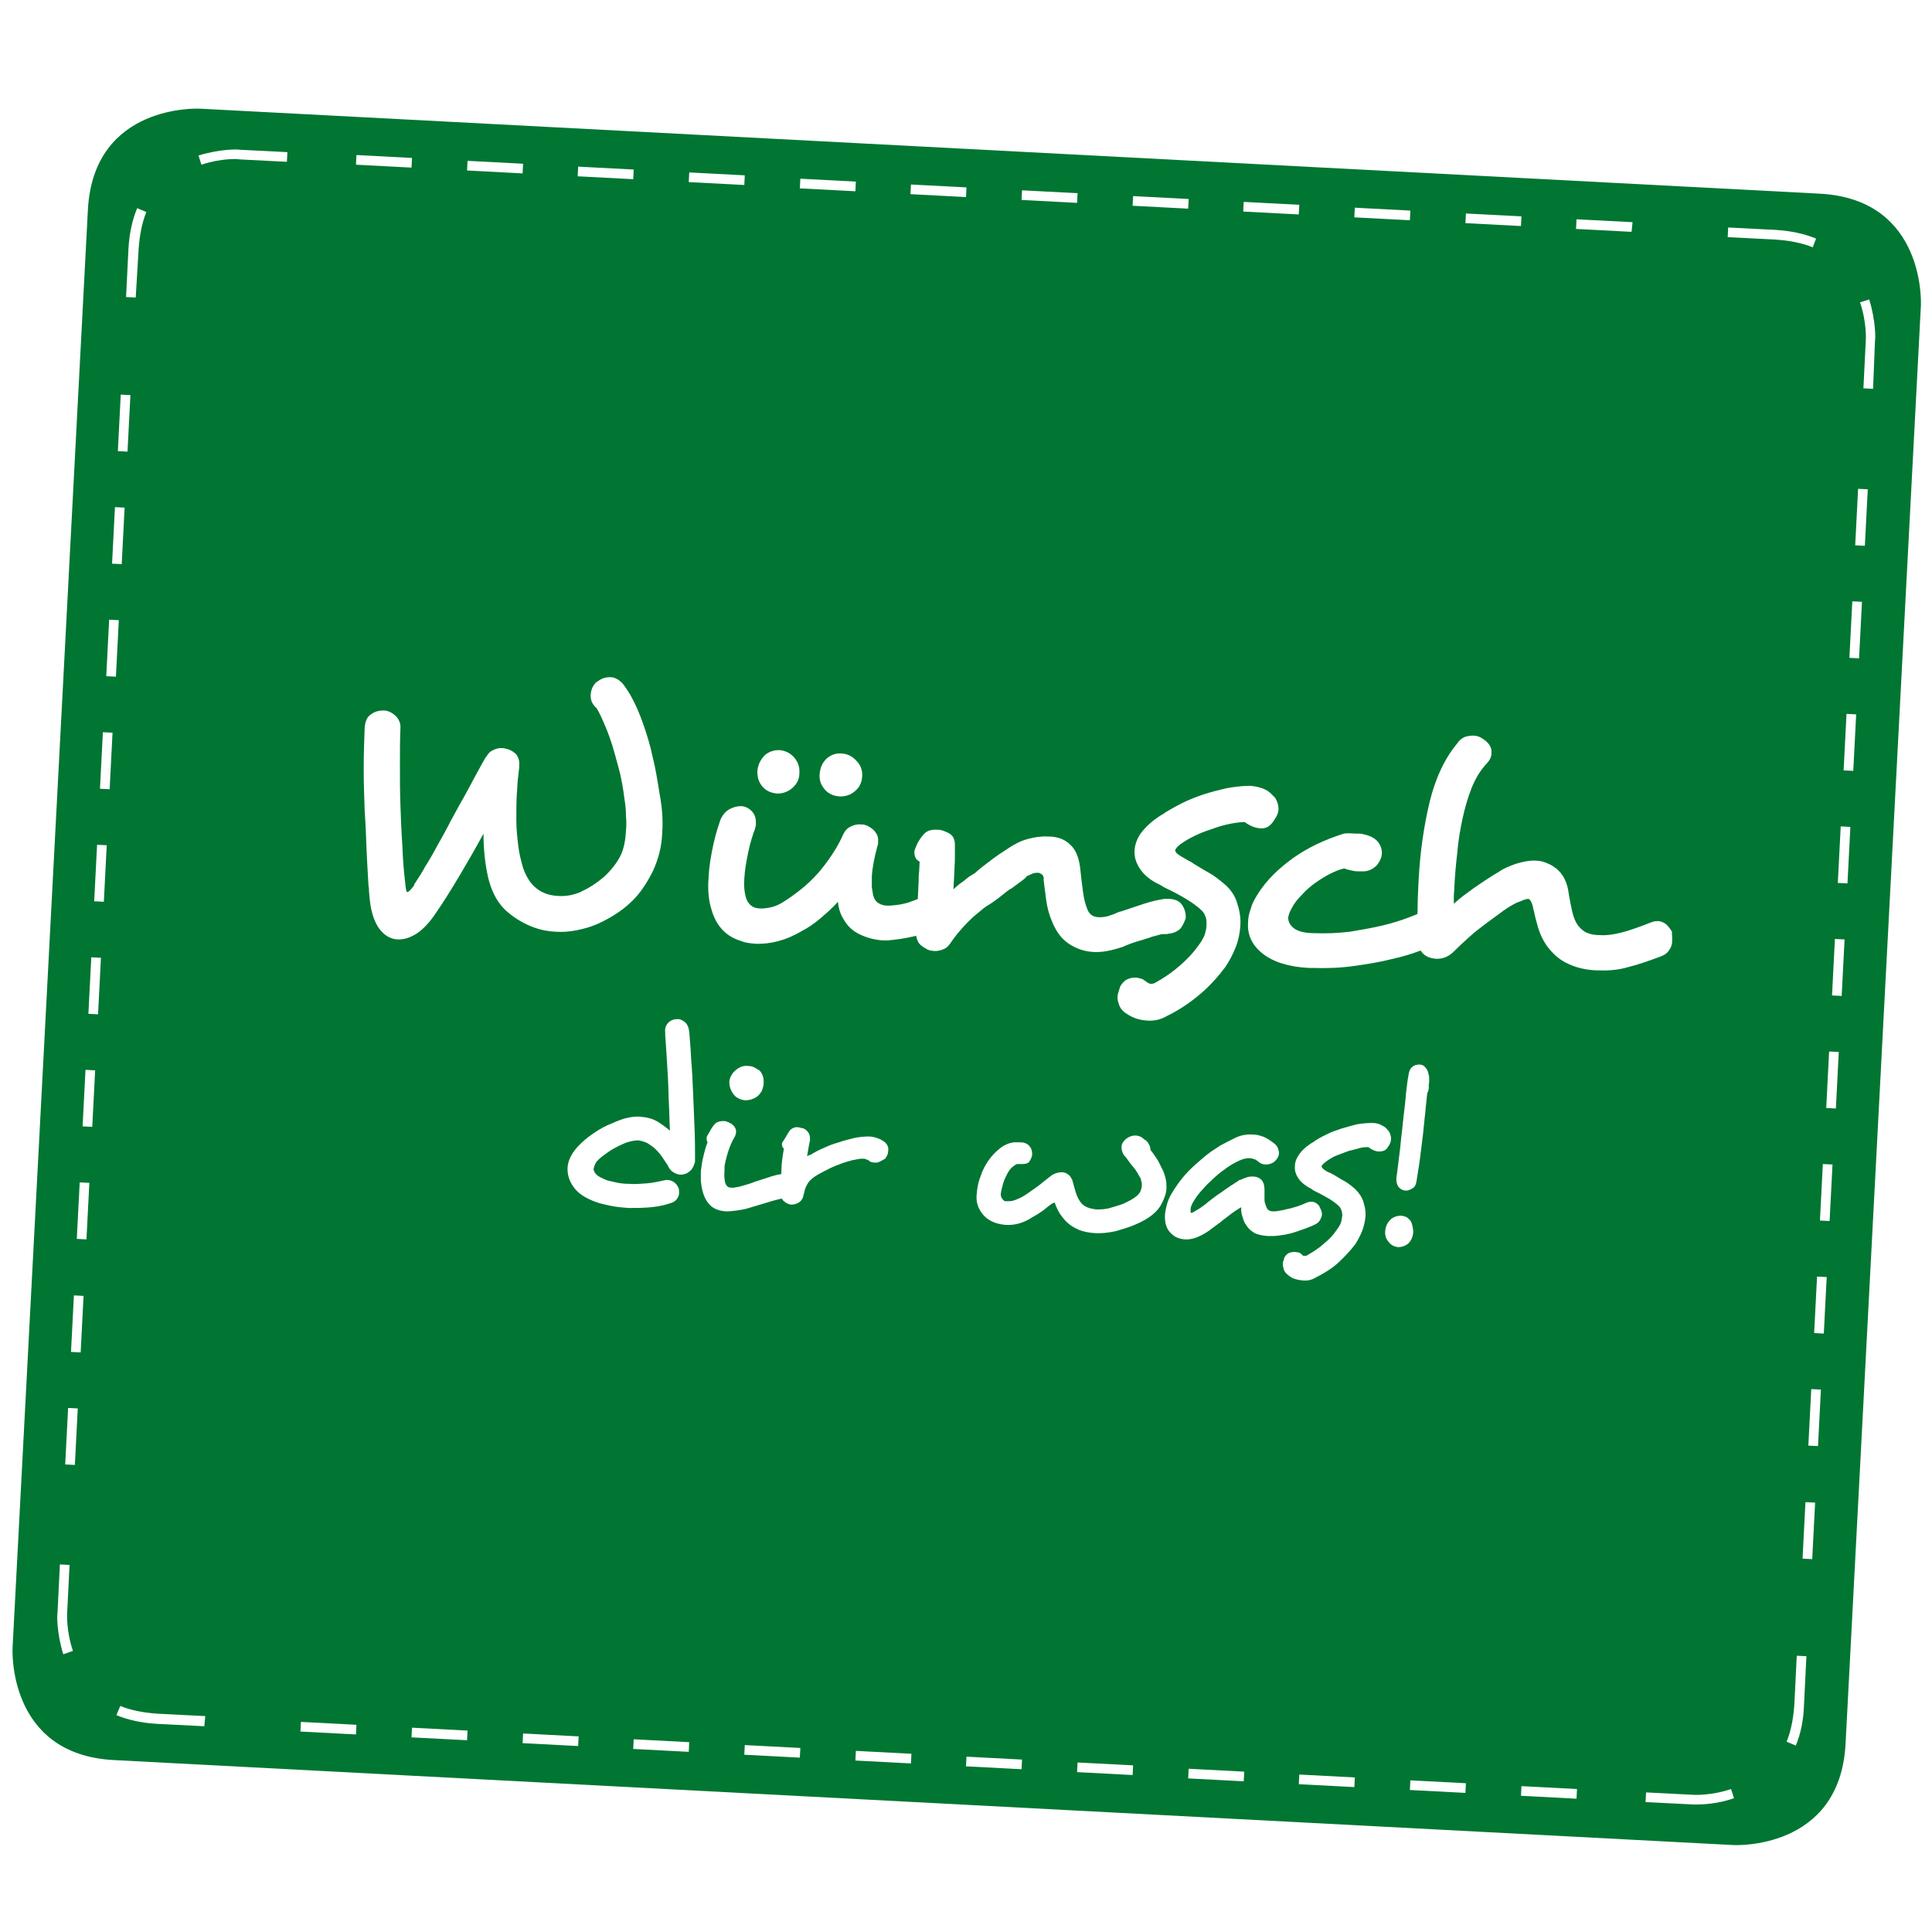 <?xml version="1.0" encoding="utf-8"?>
<!-- Generator: Adobe Illustrator 21.0.2, SVG Export Plug-In . SVG Version: 6.00 Build 0)  -->
<svg version="1.1" id="Wuensche_pin" xmlns="http://www.w3.org/2000/svg" xmlns:xlink="http://www.w3.org/1999/xlink" x="0px" y="0px"
	 viewBox="0 0 400 400" style="enable-background:new 0 0 400 400;" xml:space="preserve">
<style type="text/css">
	.st0{fill:none;}
	.st1{clip-path:url(#SVGID_2_);}
	.st2{fill:#007632;}
	.st3{clip-path:url(#SVGID_4_);}
	.st4{clip-path:url(#SVGID_6_);}
	.st5{fill:#fff;}
	.st6{clip-path:url(#SVGID_8_);}
	.st7{clip-path:url(#SVGID_10_);}
	.st8{clip-path:url(#SVGID_12_);}
	.st9{clip-path:url(#SVGID_14_);}
	.st10{enable-background:new    ;}
	.st11{fill:#FFFFFF;}
	#Wuensche_pin:hover .st2{fill:#009E3D;}
</style>
<g>
	<rect x="76" y="88.2" class="st0" width="248.2" height="208.8"/>
</g>
<g>
	<g>
		<g>
			<defs>
				<rect id="SVGID_1_" x="2.5" y="22.5" width="395.2" height="359.5"/>
			</defs>
			<clipPath id="SVGID_2_">
				<use xlink:href="#SVGID_1_"  style="overflow:visible;"/>
			</clipPath>
			<g class="st1">
				<path class="st2" d="M41.4,22.5c0,0-22-1.2-23.2,20.9L2.6,341.2c0,0-1.2,22,20.9,23.2L358.9,382c0,0,22,1.2,23.2-20.9
					l15.6-297.8c0,0,1.2-22-20.9-23.2L41.4,22.5z"/>
			</g>
		</g>
		<g>
			<defs>
				<rect id="SVGID_3_" x="2.5" y="22.5" width="395.2" height="359.5"/>
			</defs>
			<clipPath id="SVGID_4_">
				<use xlink:href="#SVGID_3_"  style="overflow:visible;"/>
			</clipPath>
			<g class="st3">
				<path class="st2" d="M49.5,31.9c0,0-20.8-1.1-21.8,19.7L12.8,334.1c0,0-1.1,20.8,19.7,21.8l318.2,16.7c0,0,20.8,1.1,21.8-19.7
					l14.8-282.6c0,0,1.1-20.8-19.7-21.8L49.5,31.9z"/>
			</g>
		</g>
		<g>
			<defs>
				<rect id="SVGID_5_" x="2.5" y="22.5" width="395.2" height="359.5"/>
			</defs>
			<clipPath id="SVGID_6_">
				<use xlink:href="#SVGID_5_"  style="overflow:visible;"/>
			</clipPath>
			<g class="st4">
				<path class="st5" d="M15.5,303.3l-2-0.1l0.6-11.7l2,0.1L15.5,303.3z M16.7,280l-2-0.1l0.6-11.7l2,0.1L16.7,280z M17.9,256.6
					l-2-0.1l0.6-11.7l2,0.1L17.9,256.6z M19.1,233.3l-2-0.1l0.6-11.7l2,0.1L19.1,233.3z M20.3,210l-2-0.1l0.6-11.7l2,0.1L20.3,210z
					 M21.5,186.7l-2-0.1l0.6-11.7l2,0.1L21.5,186.7z M22.7,163.4l-2-0.1l0.6-11.7l2,0.1L22.7,163.4z M24,140.1l-2-0.1l0.6-11.7
					l2,0.1L24,140.1z M25.2,116.8l-2-0.1l0.6-11.7l2,0.1L25.2,116.8z M26.4,93.5l-2-0.1L25,81.7l2,0.1L26.4,93.5z"/>
			</g>
		</g>
		<g>
			<defs>
				<rect id="SVGID_7_" x="2.5" y="22.5" width="395.2" height="359.5"/>
			</defs>
			<clipPath id="SVGID_8_">
				<use xlink:href="#SVGID_7_"  style="overflow:visible;"/>
			</clipPath>
			<g class="st6">
				<path class="st5" d="M326.4,372.4l-11.5-0.6l0.1-2l11.5,0.6L326.4,372.4z M303.4,371.2l-11.5-0.6l0.1-2l11.5,0.6L303.4,371.2z
					 M280.4,370l-11.5-0.6l0.1-2l11.5,0.6L280.4,370z M257.5,368.8l-11.5-0.6l0.1-2l11.5,0.6L257.5,368.8z M234.5,367.5l-11.5-0.6
					l0.1-2l11.5,0.6L234.5,367.5z M211.5,366.3l-11.5-0.6l0.1-2l11.5,0.6L211.5,366.3z M188.6,365.1l-11.5-0.6l0.1-2l11.5,0.6
					L188.6,365.1z M165.6,363.9l-11.5-0.6l0.1-2l11.5,0.6L165.6,363.9z M142.6,362.7l-11.5-0.6l0.1-2l11.5,0.6L142.6,362.7z
					 M119.7,361.5l-11.5-0.6l0.1-2l11.5,0.6L119.7,361.5z M96.7,360.3l-11.5-0.6l0.1-2l11.5,0.6L96.7,360.3z M73.7,359.1l-11.5-0.6
					l0.1-2l11.5,0.6L73.7,359.1z"/>
			</g>
		</g>
		<g>
			<defs>
				<rect id="SVGID_9_" x="2.5" y="22.5" width="395.2" height="359.5"/>
			</defs>
			<clipPath id="SVGID_10_">
				<use xlink:href="#SVGID_9_"  style="overflow:visible;"/>
			</clipPath>
			<g class="st7">
				<path class="st5" d="M375.2,322.8l-2-0.1l0.6-11.7l2,0.1L375.2,322.8z M376.4,299.4l-2-0.1l0.6-11.7l2,0.1L376.4,299.4z
					 M377.6,276.1l-2-0.1l0.6-11.7l2,0.1L377.6,276.1z M378.8,252.8l-2-0.1l0.6-11.7l2,0.1L378.8,252.8z M380.1,229.5l-2-0.1
					l0.6-11.7l2,0.1L380.1,229.5z M381.3,206.2l-2-0.1l0.6-11.7l2,0.1L381.3,206.2z M382.5,182.9l-2-0.1l0.6-11.7l2,0.1L382.5,182.9
					z M383.7,159.6l-2-0.1l0.6-11.7l2,0.1L383.7,159.6z M384.9,136.3l-2-0.1l0.6-11.7l2,0.1L384.9,136.3z M386.1,113l-2-0.1
					l0.6-11.7l2,0.1L386.1,113z"/>
			</g>
		</g>
		<g>
			<defs>
				<rect id="SVGID_11_" x="2.5" y="22.5" width="395.2" height="359.5"/>
			</defs>
			<clipPath id="SVGID_12_">
				<use xlink:href="#SVGID_11_"  style="overflow:visible;"/>
			</clipPath>
			<g class="st8">
				<path class="st5" d="M337.8,48l-11.5-0.6l0.1-2L338,46L337.8,48z M314.9,46.8l-11.5-0.6l0.1-2l11.5,0.6L314.9,46.8z M291.9,45.6
					L280.4,45l0.1-2l11.5,0.6L291.9,45.6z M268.9,44.4l-11.5-0.6l0.1-2l11.5,0.6L268.9,44.4z M246,43.2l-11.5-0.6l0.1-2l11.5,0.6
					L246,43.2z M223,42l-11.5-0.6l0.1-2l11.5,0.6L223,42z M200,40.8l-11.5-0.6l0.1-2l11.5,0.6L200,40.8z M177.1,39.6L165.6,39l0.1-2
					l11.5,0.6L177.1,39.6z M154.1,38.3l-11.5-0.6l0.1-2l11.5,0.6L154.1,38.3z M131.1,37.1l-11.5-0.6l0.1-2l11.5,0.6L131.1,37.1z
					 M108.2,35.9l-11.5-0.6l0.1-2l11.5,0.6L108.2,35.9z M85.2,34.7l-11.5-0.6l0.1-2l11.5,0.6L85.2,34.7z"/>
			</g>
		</g>
		<g>
			<defs>
				<rect id="SVGID_13_" x="2.5" y="22.5" width="395.2" height="359.5"/>
			</defs>
			<clipPath id="SVGID_14_">
				<use xlink:href="#SVGID_13_"  style="overflow:visible;"/>
			</clipPath>
			<g class="st9">
				<path class="st5" d="M351.2,373.6c-0.3,0-0.6,0-0.6,0l-9.9-0.5l0.1-2l9.9,0.5c0,0,3.6,0.2,7.7-1.2l0.6,1.9
					C355.6,373.5,352.5,373.6,351.2,373.6z M371.8,361.4l-1.9-0.8c0.9-2.2,1.4-4.8,1.6-7.7l0.5-10.1l2,0.1l-0.5,10.1
					C373.4,356.2,372.8,359,371.8,361.4z M42.3,357.4l-9.9-0.5c-3.1-0.2-5.9-0.8-8.3-1.8l0.8-1.9c2.2,0.9,4.8,1.4,7.7,1.6l9.9,0.5
					L42.3,357.4z M13.1,342.5c-1.4-4.5-1.3-8.3-1.2-8.5l0.5-10.1l2,0.1l-0.5,10.1c0,0-0.2,3.6,1.2,7.7L13.1,342.5z M387.8,80.5
					l-2-0.1l0.5-10.1c0,0,0.2-3.6-1.2-7.7l1.9-0.6c1.4,4.5,1.3,8.3,1.2,8.5L387.8,80.5z M28.1,61.6l-2-0.1l0.5-10.1
					c0.2-3.2,0.8-5.9,1.8-8.3l1.9,0.8c-0.9,2.2-1.4,4.8-1.6,7.7L28.1,61.6z M375.3,51.2c-2.2-0.9-4.8-1.4-7.7-1.6l-9.9-0.5l0.1-2
					l9.9,0.5c3.1,0.2,5.9,0.8,8.3,1.8L375.3,51.2z M41.7,34.1l-0.6-1.9c4.5-1.4,8.3-1.3,8.5-1.2l9.9,0.5l-0.1,2l-9.9-0.5
					C49.4,32.9,45.9,32.7,41.7,34.1z"/>
			</g>
		</g>
	</g>
	<g class="st10">
		<path class="st11" d="M137.1,168.4c0.1,1.4,0.1,2.7,0,4.1c-0.1,2.8-0.8,5.4-1.9,7.8c-1.3,2.6-2.8,4.9-4.7,6.6
			c-1.9,1.8-4.2,3.2-6.8,4.4c-1.4,0.6-2.8,1-4.3,1.3c-1.5,0.3-3,0.4-4.4,0.3c-1.9-0.1-3.7-0.5-5.5-1.3c-1.8-0.8-3.5-1.9-5-3.3
			c-1.8-1.8-2.9-4.2-3.5-6.9c-0.6-2.8-0.9-5.7-0.9-8.8c-1.5,2.8-3.2,5.7-4.9,8.6c-1.8,3-3.4,5.6-5,7.9c-1.2,1.8-2.5,3.2-3.8,4.1
			c-1.4,0.9-2.6,1.3-3.9,1.3c-0.5,0-0.8-0.1-1-0.1l0.1,0c-1.4-0.3-2.5-1.2-3.4-2.6c-0.9-1.5-1.5-3.5-1.7-6.2c0-0.3-0.1-0.7-0.1-1
			c0-0.3,0-0.7-0.1-1.1c-0.1-2.2-0.3-4.7-0.4-7.4c-0.1-2.7-0.2-5.4-0.4-8.3c-0.1-2.9-0.2-5.7-0.2-8.7c0-2.9,0.1-5.7,0.2-8.4
			c0.1-1.3,0.5-2.3,1.3-2.8c0.8-0.6,1.7-0.8,2.6-0.8s1.7,0.4,2.5,1.1c0.7,0.7,1.1,1.6,1,2.7c-0.1,2.3-0.1,4.8-0.1,7.5
			c0,2.7,0,5.4,0.1,8.2c0.1,2.8,0.2,5.6,0.4,8.4c0.1,2.8,0.3,5.4,0.6,7.8c0.1,1.2,0.2,1.8,0.4,1.9c0.3,0,0.8-0.5,1.5-1.5l-0.1,0
			c0.7-1.1,1.6-2.4,2.4-3.9c0.9-1.4,1.8-3,2.6-4.5c0.9-1.6,1.8-3.2,2.6-4.8c0.9-1.6,1.7-3.2,2.6-4.7c1-1.8,1.9-3.5,2.7-5
			c0.8-1.5,1.5-2.7,2-3.6l0,0.1c0.4-0.7,0.8-1.2,1.5-1.5c0.6-0.3,1.3-0.5,1.9-0.4c0.3,0,0.5,0,0.6,0.1c0.2,0,0.3,0.1,0.5,0.1
			c0.7,0.2,1.3,0.6,1.8,1.1c0.4,0.6,0.7,1.3,0.6,2.2l0,0.5c-0.1,0.8-0.2,1.7-0.3,2.6c-0.1,0.9-0.1,1.9-0.2,2.9
			c-0.1,1.8-0.1,3.6-0.1,5.4c0,1.9,0.2,3.6,0.4,5.3c0.2,1.7,0.6,3.2,1,4.6c0.5,1.4,1.1,2.5,1.8,3.3c1.4,1.6,3.2,2.4,5.5,2.5
			c1.6,0.1,3.2-0.2,4.8-0.9l-0.1,0c1.8-0.8,3.4-1.9,4.8-3.1c1.4-1.3,2.6-2.8,3.4-4.4c0.7-1.5,1-3.2,1.1-5.1c0.1-1,0.1-2,0-3.1
			c0-1.1-0.1-2.2-0.3-3.4c-0.3-2.4-0.7-4.7-1.3-6.8c-0.6-2.2-1.1-4.1-1.7-5.8c-0.6-1.7-1.2-3.1-1.7-4.2c-0.5-1.1-0.9-1.8-1.1-2.1
			c-0.9-0.8-1.3-1.7-1.2-2.9c0.1-1,0.5-1.9,1.3-2.6l0,0.1c0.8-0.7,1.7-1,2.7-1c1,0,1.8,0.5,2.6,1.3c0.6,0.8,1.4,1.9,2.1,3.3
			c0.8,1.5,1.5,3.2,2.2,5.2c0.7,2,1.4,4.2,1.9,6.6c0.6,2.4,1,4.8,1.4,7.4C136.8,165.6,137,167,137.1,168.4z"/>
	</g>
	<g class="st10">
		<path class="st11" d="M197.2,188.6c0,0.6-0.2,1.1-0.5,1.7c-0.3,0.5-0.8,1-1.5,1.4c-1.3,0.7-2.8,1.3-4.6,1.8
			c-1.8,0.5-3.8,0.9-5.8,1.1c-0.3,0-0.6,0.1-1,0.1c-0.3,0-0.6,0-1,0c-1.6-0.1-3.2-0.5-4.7-1.2c-1.5-0.7-2.6-1.7-3.4-3.1
			c-0.7-1.1-1.1-2.3-1.2-3.7c-1.1,1.2-2.3,2.3-3.6,3.4c-1.3,1.1-2.6,2-3.8,2.6c-3.3,2-6.6,2.8-9.6,2.7c-1.2-0.1-2.1-0.2-2.9-0.5
			l0.1,0c-3.3-0.9-5.4-3.1-6.4-6.6c-0.3-0.9-0.5-2-0.6-3.1c-0.1-1.1-0.1-2.3,0-3.4c0.1-2.4,0.5-4.7,1-7c0.5-2.3,1.1-4,1.5-5.2
			c0.5-1,1.1-1.7,1.9-2.1c0.8-0.4,1.5-0.6,2.3-0.6c0.8,0,1.6,0.4,2.2,1c0.6,0.6,0.9,1.4,0.9,2.3c0,0.2,0,0.3,0,0.6
			c0,0.2-0.1,0.4-0.2,0.7l0.1-0.1c-0.6,1.5-1.1,3.2-1.5,5.1c-0.4,1.9-0.7,3.7-0.8,5.4c-0.1,1.5,0,2.7,0.3,3.8
			c0.3,1.1,0.9,1.8,1.8,2.2c0.4,0.1,0.9,0.2,1.3,0.2c0.7,0,1.5-0.1,2.3-0.3c0.8-0.2,1.7-0.6,2.6-1.2c3.1-2,5.7-4.2,7.7-6.7
			c2-2.5,3.5-4.9,4.5-7.2c0.4-0.8,0.9-1.3,1.6-1.6c0.6-0.3,1.3-0.5,2.1-0.4c0.1,0,0.2,0,0.4,0c0.2,0,0.4,0.1,0.6,0.2l-0.1-0.1
			c0.7,0.3,1.4,0.7,1.9,1.3c0.5,0.6,0.8,1.3,0.7,2.1c0,0.1,0,0.2,0,0.3c0,0.1,0,0.3-0.1,0.6l0-0.1c-0.7,2.6-1.1,4.7-1.2,6.5
			c0,0.8,0,1.5,0,2.2c0.1,0.6,0.2,1.2,0.3,1.8l0-0.1c0.2,0.8,0.6,1.3,1.1,1.6c0.5,0.3,1.1,0.5,1.7,0.5c0.1,0,0.2,0,0.3,0
			c0.1,0,0.2,0,0.4,0c1.4-0.1,2.9-0.3,4.2-0.8s2.6-0.9,3.6-1.4c0.7-0.3,1.4-0.5,2-0.5c1.4,0.1,2.4,0.8,2.8,2.1
			C197.1,187.4,197.2,187.9,197.2,188.6z M164.1,163.1c-0.9,0.8-2,1.2-3.1,1.2c-1.3-0.1-2.3-0.5-3.1-1.4c-0.8-0.9-1.1-1.9-1.1-3.2
			c0.1-1.3,0.6-2.3,1.4-3.2c0.8-0.8,1.9-1.2,3.1-1.2c1.3,0.1,2.3,0.6,3.1,1.5c0.8,0.9,1.2,2,1.1,3.3
			C165.5,161.3,165,162.3,164.1,163.1z M177,163.8c-0.9,0.8-1.9,1.1-3.1,1.1c-1.3-0.1-2.3-0.5-3.1-1.4c-0.8-0.9-1.2-1.9-1.1-3.2
			c0.1-1.3,0.5-2.3,1.4-3.2c0.9-0.8,1.9-1.2,3.2-1.1c1.2,0.1,2.2,0.6,3,1.5c0.9,0.9,1.3,2,1.2,3.3
			C178.4,162.1,177.9,163.1,177,163.8z"/>
	</g>
	<g class="st10">
		<path class="st11" d="M244.7,191.8c-0.3,0.6-0.9,1-1.7,1.3c-0.4,0.1-0.7,0.2-1,0.2c-0.3,0.1-0.6,0.1-0.9,0.1l-0.6,0
			c-0.7,0.2-1.4,0.4-2.2,0.6l0.1,0c-0.9,0.3-1.9,0.6-2.9,0.9c-1,0.3-2.1,0.7-3.2,1.2c-2.2,0.7-4.1,1.1-5.9,1
			c-1.9-0.1-3.6-0.7-5.1-1.7c-1.5-1-2.6-2.5-3.4-4.4c-0.7-1.6-1.1-3.1-1.3-4.7c-0.2-1.6-0.4-2.9-0.5-3.9l0,0.1c0-0.2-0.1-0.4,0-0.6
			c0-0.2,0-0.3-0.1-0.4c0-0.3-0.3-0.5-0.7-0.7c-0.1-0.1-0.2-0.1-0.4-0.1c-0.4,0-0.8,0-1.2,0.2s-0.9,0.4-1.3,0.6l0.1,0
			c0.1,0-0.2,0.3-1,0.9c-0.8,0.6-1.5,1.1-2.3,1.7l0-0.1c-0.8,0.6-1.6,1.2-2.3,1.8c-0.8,0.6-1.6,1.2-2.3,1.6c-0.7,0.4-1.4,1-2.1,1.6
			c-0.8,0.6-1.5,1.3-2.2,2c-0.7,0.7-1.3,1.4-1.9,2.1c-0.6,0.7-1,1.3-1.3,1.7c-0.5,0.8-1,1.4-1.7,1.7c-0.7,0.3-1.3,0.4-1.9,0.4
			c-0.3,0-0.6-0.1-0.9-0.1c-0.3-0.1-0.6-0.2-0.9-0.4c-0.9-0.5-1.5-1-1.7-1.6c-0.3-0.6-0.4-1.3-0.3-2l0.4-8.3c0-0.7,0.1-1.5,0.1-2.2
			c0-0.7,0-1.3,0.1-1.9l0.1-2c-0.8-0.4-1.1-1.1-1.1-2.1c0.1-0.5,0.4-1.1,0.7-1.8c0.4-0.7,0.8-1.3,1.2-1.7c0.6-0.8,1.6-1.1,2.9-1
			l0.4,0c0.7,0.1,1.4,0.4,2.1,0.8s1,1.1,1.1,2c0,0.2,0,0.3,0,0.5c0,0.2,0,0.4,0,0.5c0,0.6,0,1.4,0,2.2c0,0.9-0.1,1.7-0.1,2.6
			l-0.2,3.7c0.6-0.5,1.1-1,1.7-1.4c0.6-0.4,1.1-0.9,1.7-1.3c0.2-0.1,0.3-0.2,0.5-0.3c0.2-0.1,0.3-0.2,0.5-0.3c1.1-1,2.3-1.9,3.5-2.8
			c1.2-0.9,2.4-1.7,3.5-2.4c1.2-0.8,2.5-1.5,4-1.9c1.5-0.4,2.9-0.6,4.2-0.5l0.5,0c1.6,0.1,3,0.6,4.1,1.7c1.1,1,1.7,2.5,2,4.5
			c0.2,1.9,0.4,3.6,0.6,5.1c0.2,1.5,0.5,2.7,0.9,3.7c0.4,1.1,1.2,1.7,2.5,1.7c0.8,0,1.6-0.1,2.3-0.4c0.4-0.1,0.9-0.3,1.3-0.5
			c0.4-0.2,0.8-0.3,1.3-0.4l-0.1,0c1.5-0.5,3-1,4.5-1.5c1.5-0.5,2.9-0.8,4.2-1c0.2,0,0.6,0,1.1,0c1.2,0.1,2,0.5,2.5,1.2
			c0.5,0.7,0.8,1.6,0.8,2.6l0,0.2C245.3,190.6,245.1,191.2,244.7,191.8z"/>
	</g>
	<g class="st10">
		<path class="st11" d="M260.9,171.5c-1.1-0.1-2.1-0.5-3.2-1.3c-0.7,0-1.6,0.1-2.7,0.3c-1.1,0.2-2.3,0.5-3.4,0.9
			c-1.2,0.4-2.4,0.8-3.5,1.3c-1.1,0.5-2.1,1-3,1.6c-1.1,0.7-1.7,1.3-1.8,1.8c0.1,0.4,0.5,0.8,1.4,1.3c0.4,0.2,0.8,0.5,1.2,0.7
			c0.4,0.2,0.8,0.4,1.2,0.7c1,0.6,2.1,1.3,3.2,1.9c1.1,0.6,2.2,1.5,3.4,2.5c1.2,1.1,2.1,2.4,2.5,4c0.5,1.5,0.7,3,0.6,4.5
			c-0.1,1.5-0.4,3-1,4.5c-0.6,1.5-1.3,2.8-2.1,4c-1.5,2-3.2,3.9-5.2,5.6c-2,1.7-4.3,3.3-7,4.6c-1.2,0.7-2.5,1-4,0.9
			c-1.5-0.1-2.8-0.5-3.9-1.2c-0.9-0.5-1.5-1.1-1.8-1.8c-0.3-0.7-0.5-1.4-0.4-2.1c0-0.3,0.1-0.6,0.2-0.9c0.1-0.3,0.2-0.7,0.3-1
			c0.3-0.6,0.7-1,1.2-1.4c0.5-0.3,1.2-0.5,1.9-0.5c0.4,0,0.8,0.1,1.2,0.2c0.4,0.1,0.8,0.4,1.2,0.7c0.2,0.2,0.5,0.3,0.8,0.4
			c0.4,0,0.8-0.1,1.1-0.3c1.8-1,3.4-2.1,5-3.5c1.6-1.4,2.8-2.7,3.8-4.1c0.6-0.8,1-1.5,1.3-2.2c0.2-0.7,0.4-1.4,0.4-2.2l0-0.3
			c0-1-0.3-1.8-0.9-2.5c-0.8-0.8-1.9-1.6-3.2-2.4c-1.3-0.8-2.8-1.6-4.5-2.4c-0.2-0.1-0.4-0.2-0.5-0.3c-0.1-0.1-0.3-0.1-0.5-0.3
			c-1.8-0.8-3.2-1.9-4.1-3.2c-0.9-1.3-1.3-2.6-1.2-4c0.1-1.3,0.6-2.7,1.7-4c1.1-1.3,2.6-2.6,4.6-3.7l-0.1,0c1-0.6,2.2-1.3,3.6-2
			c1.4-0.7,2.9-1.3,4.4-1.8c1.5-0.5,3.1-0.9,4.8-1.3c1.7-0.3,3.3-0.5,4.8-0.5l0.2,0c1.1,0.1,2,0.3,2.9,0.7c0.9,0.4,1.5,1,2,1.6
			l0-0.1c0.6,0.8,0.9,1.7,0.9,2.6c0,0.8-0.4,1.6-0.9,2.3C263,171.1,262.1,171.6,260.9,171.5z"/>
	</g>
	<g class="st10">
		<path class="st11" d="M300.4,192.1c-0.1,1.3-0.8,2.4-2.2,3.1c-1,0.4-2.4,1-4.1,1.6c-1.8,0.7-3.8,1.3-6.1,1.8
			c-2.3,0.6-4.9,1-7.7,1.4c-2.8,0.4-5.7,0.5-8.7,0.4l-0.6,0c-4.1-0.2-7.3-1.2-9.5-2.9c-2.2-1.7-3.3-3.9-3.1-6.5c0-0.9,0.2-1.9,0.6-3
			c0.3-1.1,0.9-2.1,1.6-3.2c1.7-2.6,4.1-5,7.2-7.2c3.1-2.2,6.6-3.8,10.4-5c0.4-0.1,1.3-0.1,2.5,0c0.3,0,0.6,0,0.9,0
			c0.3,0,0.5,0.1,0.6,0.1c1.4,0.3,2.4,0.8,3,1.5c0.6,0.7,0.9,1.5,0.9,2.4c0,0.9-0.4,1.7-1,2.5c-0.7,0.7-1.5,1.2-2.6,1.3
			c-0.2,0-0.4,0-0.6,0c-0.2,0-0.5,0-0.8,0c-0.5,0-1-0.1-1.4-0.2c-0.5-0.1-0.9-0.2-1.4-0.4c-0.9,0.2-1.9,0.6-2.9,1.1
			c-1,0.5-2.1,1.2-3.1,1.9c-1,0.7-2,1.6-2.8,2.5c-0.9,0.9-1.6,1.8-2.1,2.8c-0.4,0.7-0.6,1.3-0.7,1.9c0,0.8,0.4,1.6,1.2,2.2
			c0.8,0.6,2.2,1,4.1,1c2.5,0.1,5,0,7.5-0.3c2.4-0.4,4.7-0.8,6.8-1.3c2.1-0.5,3.9-1.1,5.5-1.7c1.6-0.6,2.7-1.1,3.5-1.5
			c0.7-0.3,1.3-0.4,1.9-0.4c1.3,0.1,2.2,0.6,2.9,1.7l0.1,0C300.3,190.7,300.4,191.4,300.4,192.1z"/>
	</g>
	<g class="st10">
		<path class="st11" d="M346.2,193.9c0,0.3,0,0.6,0,1c0,0.6-0.2,1.2-0.6,1.8c-0.4,0.6-0.9,1-1.7,1.3c-2.4,0.9-4.7,1.7-6.7,2.2
			c-2,0.6-4.1,0.8-6.3,0.7l-0.5,0c-2-0.1-3.9-0.5-5.6-1.3c-1.7-0.7-3.2-2-4.5-3.7c-0.9-1.3-1.5-2.6-1.9-4c-0.4-1.4-0.7-2.6-0.9-3.6
			c-0.1-0.1-0.1-0.2-0.1-0.5c-0.3-1.1-0.6-1.6-1-1.7c-0.2,0-0.5,0.1-0.9,0.2c-0.4,0.2-0.9,0.4-1.5,0.6c-0.8,0.4-1.7,0.9-2.8,1.7
			s-2.2,1.6-3.4,2.5c-1.2,0.9-2.4,1.8-3.5,2.8c-1.1,1-2.1,1.9-3,2.8c-1.2,1.3-2.5,1.9-4.1,1.8c-1-0.1-1.9-0.4-2.6-1.1
			c-0.7-0.7-1.1-1.7-1.1-3c-0.1-2-0.1-4.1,0-6.1c0-2,0.1-4,0.2-5.9c0.3-6,1.1-11.4,2.3-16.4c1.2-4.9,3.1-9,5.8-12.2l-0.1,0.1
			c0.4-0.6,0.9-1,1.5-1.3c0.6-0.2,1.2-0.3,1.8-0.3c0.7,0,1.3,0.2,1.9,0.6c1.3,0.8,2,1.8,1.9,3c0,0.8-0.4,1.6-1.1,2.3
			c-1.2,1.3-2.2,2.9-3,4.9c-0.8,2-1.4,4.1-1.9,6.4c-0.5,2.3-0.9,4.7-1.1,7.2c-0.3,2.5-0.5,4.9-0.6,7.2c0,0.6-0.1,1.1-0.1,1.7
			c0,0.5,0,1,0,1.5c0.8-0.7,1.6-1.4,2.6-2.1c0.9-0.7,1.9-1.4,2.8-2c0.9-0.6,1.8-1.2,2.6-1.7c0.8-0.5,1.5-0.9,2.1-1.3
			c1.2-0.6,2.4-1.1,3.6-1.4c1.2-0.3,2.3-0.5,3.4-0.4c0.7,0,1.6,0.2,2.4,0.6c1.2,0.5,2.2,1.3,2.9,2.3c0.7,1,1.2,2.3,1.4,4
			c0.2,1.1,0.4,2.3,0.7,3.6c0.3,1.3,0.7,2.2,1.2,2.9c0.5,0.6,1,1.1,1.6,1.4c0.6,0.3,1.5,0.6,2.9,0.6c1.3,0.1,2.8-0.1,4.4-0.5
			c1.6-0.4,3.6-1.1,5.9-2c0.7-0.3,1.2-0.4,1.7-0.4c0.7,0,1.3,0.3,1.8,0.7c0.5,0.5,0.9,1,1.2,1.6l0-0.1
			C346.1,193.3,346.2,193.6,346.2,193.9z"/>
	</g>
	<g class="st10">
	</g>
	<g class="st10">
		<path class="st11" d="M142.8,242.5c-0.6,0.5-1.2,0.7-1.9,0.7c-0.5,0-1-0.2-1.5-0.5c-0.5-0.3-0.8-0.7-1.1-1.3l0.1,0.1
			c-0.4-0.6-0.8-1.2-1.2-1.8c-0.4-0.6-0.9-1.2-1.4-1.7c-0.5-0.5-1.1-0.9-1.7-1.3c-0.6-0.3-1.3-0.5-1.9-0.6c-0.6,0-1.3,0.1-2,0.3
			s-1.4,0.5-2.2,0.9c-0.8,0.4-1.5,0.8-2.2,1.3c-0.7,0.5-1.4,1-1.9,1.5c-0.3,0.3-0.6,0.6-0.7,1c-0.2,0.3-0.2,0.6-0.3,0.9
			c0,0.4,0.2,0.8,0.6,1.2c0.4,0.4,1.1,0.7,2,1.1c0.5,0.2,1.2,0.3,2,0.5s1.8,0.3,2.8,0.3c1.1,0.1,2.3,0,3.6-0.1
			c1.3-0.1,2.6-0.4,4-0.7l0.3,0c0.5,0,1,0.2,1.4,0.5c0.4,0.3,0.7,0.7,0.9,1.2c0.1,0.3,0.1,0.7,0.1,1c0,0.5-0.2,0.9-0.5,1.3
			c-0.3,0.4-0.8,0.7-1.6,0.9c-1.5,0.5-3,0.7-4.4,0.8c-1.4,0.1-2.7,0.1-4,0.1c-1.3-0.1-2.4-0.2-3.4-0.4c-1-0.2-1.9-0.4-2.6-0.6
			c-2.2-0.7-3.9-1.6-5-2.9c-1.1-1.3-1.6-2.7-1.6-4.2l0-0.2c0.1-1.6,0.9-3.2,2.5-4.8c0.7-0.7,1.5-1.4,2.5-2.1c1-0.7,2.1-1.4,3.2-1.9
			s2.3-1,3.5-1.4c1.2-0.3,2.3-0.5,3.3-0.4c1.4,0.1,2.6,0.4,3.6,1c1,0.6,1.8,1.2,2.6,1.9c-0.1-1.7-0.1-3.5-0.2-5.3
			c-0.1-1.8-0.1-3.6-0.2-5.4c-0.1-1.8-0.2-3.5-0.3-5.1c-0.1-1.6-0.2-3.1-0.3-4.4l0.1,0.1c-0.1-0.2-0.1-0.3-0.1-0.4
			c0-0.1,0-0.1,0-0.2c0-0.8,0.3-1.3,0.7-1.7c0.4-0.4,0.9-0.6,1.5-0.7l-0.1,0.1c0.2-0.1,0.3-0.1,0.4-0.1c0.1,0,0.1,0,0.2,0
			c0.5,0,1,0.3,1.5,0.7c0.4,0.4,0.7,1,0.8,1.9c0.1,1.5,0.3,3.4,0.4,5.7c0.2,2.3,0.3,4.6,0.4,7c0.1,2.4,0.2,4.9,0.3,7.3
			c0.1,2.4,0.1,4.6,0.1,6.5l0,0.4C143.7,241.3,143.4,242,142.8,242.5z"/>
	</g>
	<g class="st10">
		<path class="st11" d="M165.1,247.1c-0.4,0.4-1,0.7-1.8,0.8c-0.5,0-1.3,0.2-2.1,0.4c-0.9,0.2-1.8,0.5-2.8,0.8
			c-0.9,0.3-1.8,0.5-2.7,0.8c-0.9,0.3-1.7,0.5-2.4,0.6c-1.2,0.2-2.1,0.3-3,0.3c-1.4-0.1-2.5-0.5-3.3-1.3c-0.8-0.8-1.4-2-1.7-3.6
			c-0.1-0.4-0.1-0.9-0.2-1.4c0-0.5,0-1.1,0-1.6c0-0.4,0-0.7,0.1-1c0-0.3,0.1-0.6,0.1-0.8c0.1-0.8,0.3-1.6,0.5-2.4
			c0.2-0.8,0.4-1.5,0.7-2.2c-0.1-0.1-0.2-0.4-0.2-0.7c0-0.1,0-0.3,0-0.3c0-0.1,0.1-0.2,0.1-0.3c0.2-0.4,0.5-0.8,0.8-1.4
			c0.3-0.5,0.6-0.9,0.9-1.2c0.5-0.4,1.1-0.5,1.7-0.5c0.4,0,0.7,0.1,1.1,0.3c0.5,0.2,0.9,0.5,1.1,0.8c0.3,0.4,0.4,0.7,0.4,1.1
			c0,0.3-0.1,0.6-0.2,0.9c-0.4,0.7-0.9,1.6-1.3,2.8c-0.4,1.2-0.7,2.3-0.9,3.5l0,0.9c-0.1,1,0,1.7,0.1,2.3c0.2,0.8,0.6,1.2,1.3,1.2
			c0.1,0,0.3,0,0.4,0c0.1,0,0.3,0,0.5-0.1c0.5,0,1.1-0.2,1.8-0.4c0.7-0.2,1.4-0.4,2.1-0.7c1.2-0.4,2.5-0.8,3.7-1.2
			c1.3-0.4,2.3-0.5,3.2-0.5l0.1,0c0.8,0,1.4,0.3,1.8,0.8c0.4,0.5,0.6,1.1,0.6,1.8l0,0.1C165.7,246.2,165.5,246.6,165.1,247.1z
			 M158.1,224.3c0,0.5-0.2,1.1-0.4,1.6c-0.3,0.5-0.7,1-1.2,1.3c-0.7,0.4-1.4,0.6-2.1,0.6c-0.4,0-0.9-0.1-1.3-0.3
			c-0.5-0.2-0.9-0.5-1.2-0.9c-0.6-0.8-0.9-1.6-0.9-2.6c0-0.5,0.2-1,0.5-1.5c0.3-0.5,0.7-0.9,1.3-1.3c0.6-0.4,1.3-0.6,2.1-0.5
			c0.8,0,1.4,0.3,2.1,0.8l0.1,0C157.8,222.1,158.2,223.1,158.1,224.3z"/>
	</g>
	<g class="st10">
		<path class="st11" d="M181.1,240.7c-0.2,0-0.4,0-0.6-0.1c-0.2,0-0.4-0.1-0.6-0.3l0.1,0c-0.5-0.2-0.9-0.4-1.1-0.4
			c-0.1,0-0.2,0-0.3,0c-0.1,0-0.2,0-0.3,0c-0.5,0-1.1,0.2-1.8,0.3c-0.7,0.2-1.5,0.4-2.3,0.7c-0.8,0.3-1.6,0.6-2.4,1
			c-0.8,0.4-1.6,0.8-2.3,1.2c-1.1,0.6-1.8,1.2-2.2,1.8c-0.3,0.5-0.5,0.9-0.6,1.2c-0.1,0.4-0.2,0.8-0.3,1.2l0-0.1
			c-0.1,0.8-0.4,1.3-0.9,1.7c-0.5,0.3-1,0.5-1.6,0.5c-0.6,0-1.1-0.3-1.6-0.7c-0.5-0.4-0.7-1.1-0.7-1.9c0-0.4,0-0.7,0-1.1
			c0-0.4,0-0.8,0.1-1.2l0.1-2.5c0-0.8,0.1-1.6,0.2-2.3c0.1-0.7,0.2-1.4,0.3-1.9c-0.3-0.2-0.4-0.5-0.4-0.9c0-0.3,0.1-0.5,0.3-0.7
			c0.3-0.5,0.7-1.1,1-1.7l0,0.1c0.2-0.5,0.5-0.8,0.9-1c0.4-0.2,0.8-0.3,1.2-0.2c0.1,0,0.2,0,0.4,0.1c0.2,0,0.4,0.1,0.6,0.1
			c0.4,0.2,0.7,0.4,1,0.8c0.3,0.4,0.4,0.8,0.4,1.3c0,0.1,0,0.1,0,0.2c0,0.1,0,0.1,0,0.2c-0.1,0.4-0.2,0.9-0.3,1.5
			c-0.1,0.6-0.2,1.2-0.3,1.8c0.1,0,0.1-0.1,0.2-0.1c0,0,0.1-0.1,0.2-0.1c0.1-0.1,0.2-0.1,0.3-0.1c0.8-0.5,1.7-1,2.7-1.4
			c1-0.5,2.1-0.9,3.2-1.2c1.1-0.4,2.1-0.6,3.2-0.9c1-0.2,2-0.3,2.8-0.3l0.2,0c0.7,0,1.4,0.2,1.9,0.4c0.6,0.2,1,0.5,1.3,0.7
			c0.6,0.5,0.9,1.1,0.8,1.8c0,0.6-0.2,1.1-0.6,1.6l0.1,0C182.4,240.4,181.8,240.8,181.1,240.7z"/>
	</g>
	<g class="st10">
		<path class="st11" d="M234.9,253.6c-1.2,0.5-2.5,0.9-3.9,1.3c-1.4,0.3-2.9,0.5-4.4,0.4c-1.3-0.1-2.4-0.3-3.5-0.8
			c-1.1-0.5-2.1-1.2-2.9-2.2c-0.4-0.5-0.8-1-1.1-1.6c-0.3-0.6-0.6-1.2-0.7-1.7l-0.1,0c-0.1,0-0.3,0.1-0.5,0.2
			c-0.6,0.4-1.2,0.9-1.8,1.4c-0.7,0.5-1.5,1-2.4,1.5c-1.7,1.1-3.5,1.6-5.3,1.5c-1.5-0.1-2.8-0.5-3.9-1.3c-0.8-0.6-1.3-1.3-1.7-2.1
			c-0.4-0.8-0.6-1.8-0.5-2.8c0.1-1.3,0.3-2.6,0.8-3.8c0.4-1.3,1-2.4,1.7-3.4c0.7-1,1.5-1.8,2.4-2.5s1.9-1.1,2.9-1.2
			c0.1,0,0.2,0,0.4,0c0.1,0,0.3,0,0.5,0c0.1,0,0.3,0,0.4,0s0.2,0,0.4,0.1l-0.1-0.1c0.7,0.1,1.3,0.4,1.6,0.9c0.4,0.4,0.5,1,0.5,1.6
			l0,0.1c-0.1,0.5-0.3,1-0.6,1.4s-0.8,0.5-1.5,0.5l-0.6,0c-0.1,0-0.1,0-0.2,0c-0.1,0-0.1,0-0.2,0c-0.4,0.1-0.7,0.4-1.1,0.7
			c-0.4,0.4-0.7,0.8-1,1.4c-0.3,0.6-0.6,1.2-0.8,1.9c-0.2,0.7-0.4,1.4-0.5,2.2c0,0.6,0.2,1,0.7,1.4l-0.1,0c0.2,0.1,0.5,0.1,0.7,0.1
			c0.4,0,0.8,0,1.2-0.1c0.4-0.1,0.9-0.3,1.3-0.5c0.5-0.2,1-0.5,1.6-0.9c0.6-0.4,1.1-0.8,1.7-1.2c0.6-0.4,1.1-0.8,1.7-1.3
			c0.5-0.4,1-0.8,1.4-1.1c0.7-0.6,1.6-0.9,2.5-0.9c0.5,0,0.9,0.2,1.3,0.5c0.4,0.3,0.6,0.7,0.8,1.1c0.2,0.7,0.4,1.5,0.7,2.5
			c0.3,1,0.7,1.7,1.1,2.2c0.4,0.5,0.9,0.8,1.4,1c0.5,0.2,1.1,0.3,1.7,0.4c0.9,0,1.9,0,2.9-0.3s2.1-0.6,3.1-1l-0.1,0
			c1.8-0.8,2.9-1.6,3.3-2.4c0.2-0.5,0.3-0.9,0.3-1.3c0-0.3,0-0.6-0.1-0.8c-0.1-0.3-0.1-0.6-0.2-0.8l0,0.1c-0.4-0.7-0.8-1.5-1.4-2.2
			c-0.6-0.7-1.1-1.4-1.6-2.1c0,0-0.1-0.1-0.1-0.1c0,0-0.1-0.1-0.1-0.1c-0.5-0.6-0.7-1.2-0.7-1.9c0-0.6,0.3-1.1,0.8-1.6
			c0.6-0.5,1.3-0.8,2-0.8c0.8,0,1.4,0.3,1.9,0.8c0.4,0.2,0.7,0.5,0.9,0.9c0.2,0.3,0.4,0.8,0.4,1.3c0.5,0.6,0.9,1.2,1.3,1.8
			c0.4,0.6,0.7,1.3,1,1.9c0.4,0.7,0.6,1.3,0.8,2.1c0.2,0.7,0.2,1.4,0.2,2.1c0,0.5-0.1,1-0.3,1.6c-0.2,0.5-0.4,1.1-0.7,1.6
			C239.7,250.9,237.8,252.4,234.9,253.6z"/>
	</g>
	<g class="st10">
		<path class="st11" d="M273.7,251.4c0,0.4-0.2,0.8-0.4,1.2c-0.2,0.4-0.6,0.7-1,0.9c-1.2,0.6-2.7,1.1-4.2,1.6s-3,0.7-4.3,0.8
			c-0.3,0-0.5,0-0.8,0c-0.3,0-0.5,0-0.6,0c-1.2-0.1-2.1-0.3-2.8-0.7c-0.7-0.4-1.3-1-1.8-1.9l0,0.1c-0.2-0.4-0.4-0.9-0.6-1.6
			c-0.2-0.7-0.3-1.3-0.2-1.8c-0.1,0-0.2,0-0.3,0.1c-0.5,0.3-1.1,0.7-1.8,1.2c-0.7,0.6-1.5,1.1-2.3,1.8c-0.5,0.4-1,0.7-1.5,1.1
			s-0.9,0.7-1.4,1c-1.6,1-3.1,1.5-4.4,1.4c-1.1-0.1-2-0.4-2.8-1.2c-1-0.9-1.4-2.2-1.3-4c0.2-1.6,0.6-3.1,1.5-4.5c0.6-1,1.3-2,2.1-3
			c0.8-1,1.7-1.9,2.6-2.7c0.9-0.8,1.8-1.6,2.7-2.3c0.9-0.7,1.8-1.2,2.5-1.7c0.9-0.5,1.9-1,3.1-1.6c1.2-0.6,2.5-0.8,3.8-0.7
			c0.7,0,1.4,0.2,2.2,0.5c0.7,0.3,1.4,0.8,2.2,1.4c0.3,0.3,0.6,0.6,0.7,1c0.1,0.3,0.2,0.6,0.2,0.9c0,0.5-0.2,0.9-0.4,1.2
			c-0.3,0.4-0.6,0.7-1,0.9s-0.9,0.3-1.4,0.3c-0.5,0-1-0.2-1.5-0.6c-0.2-0.2-0.5-0.4-0.8-0.5c-0.3-0.1-0.6-0.2-0.9-0.2
			c-1-0.1-2.2,0.4-3.6,1.2c-0.7,0.4-1.4,0.9-2.2,1.5c-0.8,0.6-1.6,1.3-2.3,2c-0.8,0.7-1.5,1.5-2.2,2.3c-0.7,0.8-1.2,1.6-1.6,2.3
			c-0.1,0.2-0.2,0.4-0.3,0.7c-0.1,0.3-0.1,0.6-0.1,0.8c0,0.3,0,0.4,0,0.4c0,0.1,0,0.1,0.1,0.1c0.2,0,0.5-0.1,0.9-0.4l0.7-0.4
			c0.6-0.4,1.3-0.9,2-1.5c0.8-0.6,1.5-1.2,2.3-1.7c0.8-0.6,1.6-1.1,2.3-1.6c0.8-0.5,1.4-0.9,2-1.3l0,0.1c1-0.5,1.9-0.8,2.7-0.7
			c0.7,0,1.3,0.3,1.7,0.7c0.4,0.5,0.6,1.1,0.6,2l0,0.8c0,0.5,0,0.9,0,1.3c0,0.4,0.1,0.7,0.2,1c0.2,0.5,0.3,0.9,0.6,1.1
			c0.2,0.2,0.6,0.3,1,0.3l0.2,0c0.4,0,0.9-0.1,1.5-0.2c0.6-0.1,1.2-0.3,1.8-0.4c0.6-0.2,1.2-0.3,1.7-0.5c0.6-0.2,1-0.4,1.5-0.6
			c0.4-0.2,0.8-0.3,1.2-0.3c0.7,0,1.3,0.4,1.7,1l0,0.1C273.5,250.4,273.7,250.9,273.7,251.4z"/>
	</g>
	<g class="st10">
		<path class="st11" d="M285.5,238.4c-0.7,0-1.4-0.3-2.2-0.9c-0.5,0-1.1,0-1.8,0.2c-0.7,0.2-1.5,0.4-2.3,0.6
			c-0.8,0.3-1.6,0.6-2.4,0.9c-0.8,0.3-1.4,0.7-2,1.1c-0.7,0.5-1.1,0.9-1.2,1.2c0.1,0.3,0.4,0.6,0.9,0.9c0.3,0.2,0.5,0.3,0.8,0.4
			c0.3,0.1,0.5,0.3,0.8,0.4c0.7,0.4,1.4,0.9,2.2,1.3c0.7,0.4,1.5,1,2.3,1.7c0.8,0.8,1.4,1.7,1.7,2.7c0.3,1,0.5,2,0.4,3
			c-0.1,1-0.3,2-0.7,3c-0.4,1-0.9,1.9-1.4,2.7c-1,1.3-2.2,2.6-3.5,3.8s-2.9,2.2-4.7,3.1c-0.8,0.5-1.7,0.7-2.7,0.6
			c-1-0.1-1.9-0.3-2.6-0.8c-0.6-0.4-1-0.8-1.2-1.2c-0.2-0.5-0.3-1-0.3-1.4c0-0.2,0-0.4,0.1-0.6c0.1-0.2,0.1-0.4,0.2-0.7
			c0.2-0.4,0.5-0.7,0.8-0.9c0.4-0.2,0.8-0.3,1.3-0.3c0.3,0,0.6,0.1,0.8,0.1s0.5,0.2,0.8,0.5c0.1,0.2,0.3,0.2,0.5,0.2
			c0.3,0,0.5,0,0.7-0.2c1.2-0.7,2.3-1.4,3.4-2.4c1.1-0.9,1.9-1.8,2.5-2.7c0.4-0.5,0.7-1,0.9-1.5c0.2-0.5,0.2-1,0.3-1.5l0-0.2
			c0-0.6-0.2-1.2-0.6-1.7c-0.5-0.5-1.3-1.1-2.1-1.6c-0.9-0.5-1.9-1.1-3-1.6c-0.1-0.1-0.3-0.1-0.3-0.2c-0.1,0-0.2-0.1-0.3-0.2
			c-1.2-0.6-2.1-1.3-2.7-2.1c-0.6-0.9-0.9-1.7-0.8-2.7c0-0.9,0.4-1.8,1.1-2.7c0.7-0.9,1.7-1.7,3.1-2.5l-0.1,0
			c0.7-0.4,1.5-0.9,2.4-1.3c0.9-0.5,1.9-0.8,3-1.2c1-0.3,2.1-0.6,3.2-0.9c1.1-0.2,2.2-0.3,3.2-0.3l0.2,0c0.7,0,1.4,0.2,1.9,0.5
			c0.6,0.3,1,0.6,1.3,1.1l0-0.1c0.4,0.6,0.6,1.1,0.6,1.8c0,0.5-0.2,1.1-0.6,1.6C287,238.2,286.3,238.4,285.5,238.4z"/>
	</g>
	<g class="st10">
		<path class="st11" d="M292.4,253.7c0.1,0.5,0.2,0.9,0.2,1.4c-0.1,1.1-0.5,1.9-1.2,2.5c-0.6,0.4-1.2,0.6-1.8,0.6
			c-0.4,0-0.8-0.1-1.2-0.3c-0.4-0.2-0.7-0.5-1-0.9c-0.5-0.6-0.7-1.4-0.6-2.2c0.1-1,0.5-1.8,1.3-2.5c0.6-0.4,1.2-0.6,1.9-0.6
			c0.4,0,0.7,0.1,1,0.2s0.5,0.3,0.8,0.6l0.1,0.1C292.1,252.8,292.3,253.2,292.4,253.7z M295.5,226.3c-0.1,1.2-0.3,2.5-0.4,4
			c-0.2,1.5-0.3,3-0.5,4.7c-0.2,1.6-0.4,3.2-0.6,4.8c-0.2,1.6-0.5,3.2-0.7,4.6c-0.1,0.7-0.3,1.3-0.8,1.6s-0.9,0.5-1.4,0.5
			c-0.5,0-1-0.2-1.4-0.6c-0.4-0.4-0.6-1-0.6-1.7l0-0.3c0.3-2,0.5-4,0.8-6.3c0.2-2.2,0.5-4.4,0.7-6.5c0.2-1.7,0.4-3.3,0.5-4.8
			c0.2-1.5,0.3-2.7,0.5-3.6c0.1-0.8,0.3-1.4,0.8-1.8c0.4-0.4,1-0.5,1.5-0.5c0.5,0,0.9,0.2,1.2,0.6c0.4,0.4,0.6,0.9,0.7,1.6l0-0.1
			c0.1,0.3,0.1,0.6,0.1,1.1c0,0.4,0,0.7-0.1,1C295.9,225.5,295.7,226,295.5,226.3z"/>
	</g>
</g>
</svg>
